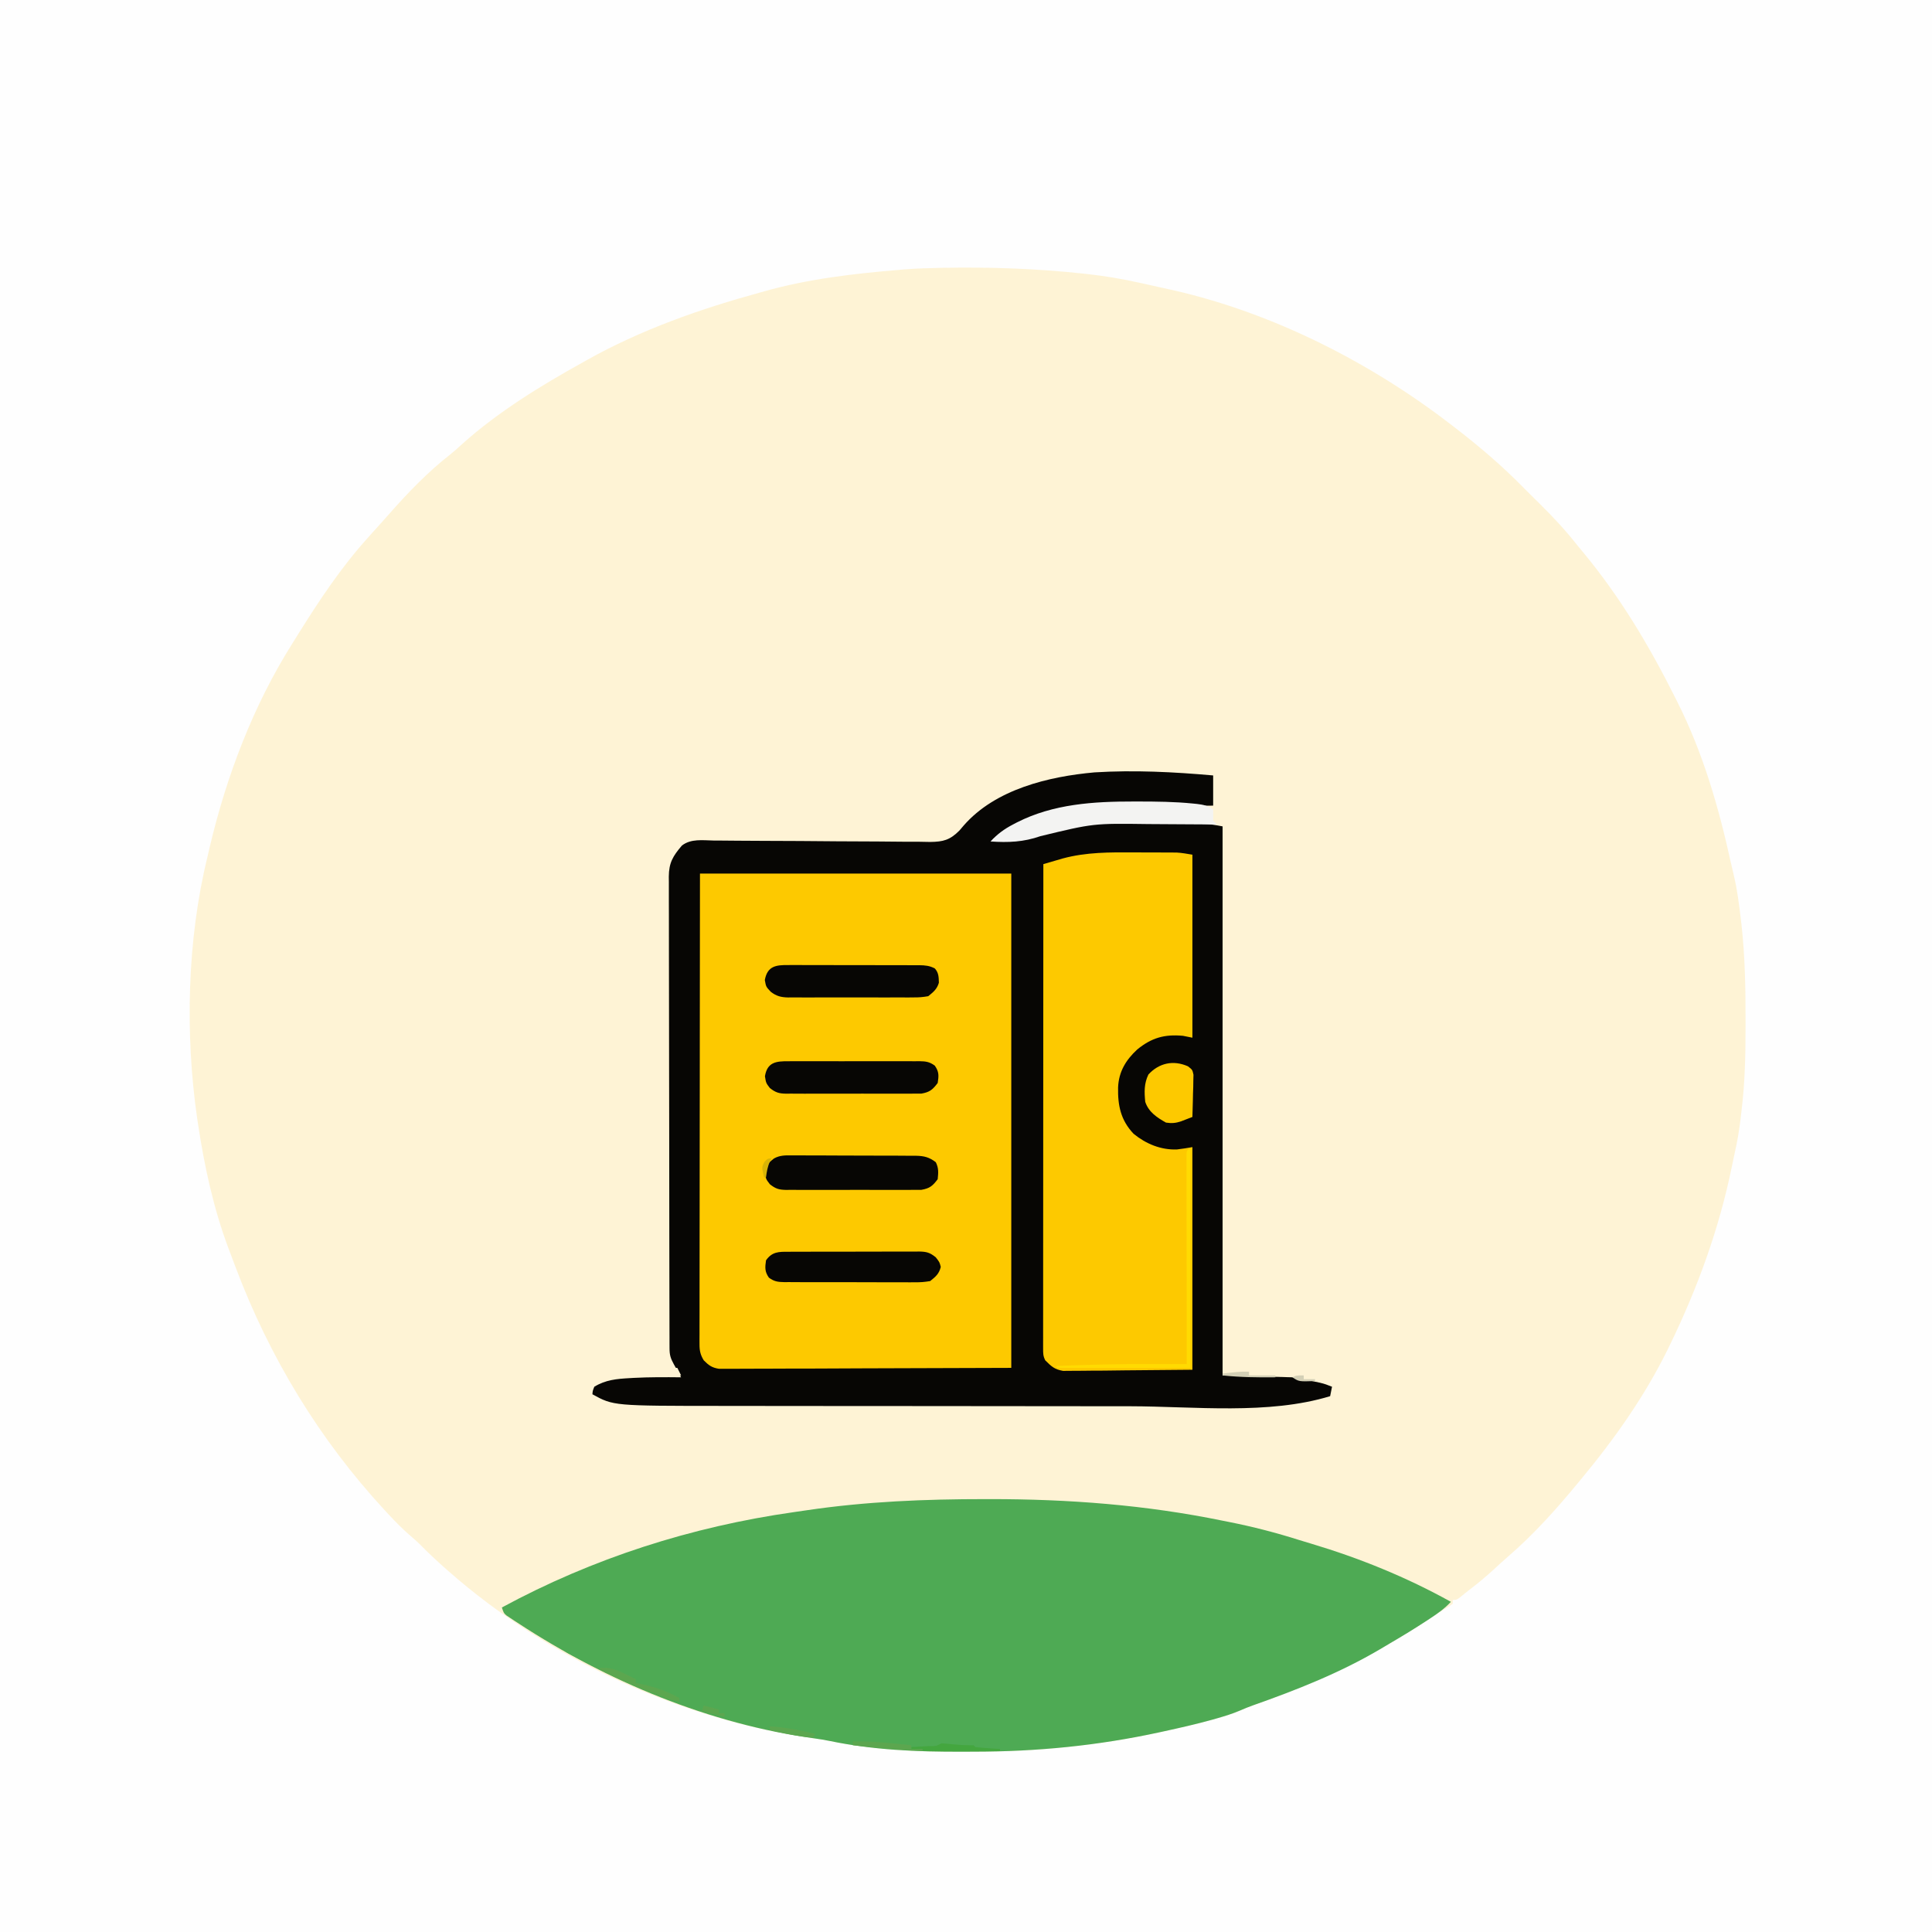 <svg version="1.1" xmlns="http://www.w3.org/2000/svg" width="1024" height="1024">
<rect width="100%" height="100%" fill="#333333" stroke="none"/>
<path d="M0 0 C337.92 0 675.84 0 1024 0 C1024 337.92 1024 675.84 1024 1024 C686.08 1024 348.16 1024 0 1024 C0 686.08 0 348.16 0 0 Z " fill="#FEFEFE" transform="translate(0,0)"/>
<path d="M0 0 C25.151 -0.49 49.998 0.353 75.016 3.04 C75.696 3.113 76.376 3.186 77.078 3.261 C86.51 4.296 95.749 5.848 105.016 7.915 C106.239 8.185 107.462 8.455 108.723 8.733 C111.116 9.264 113.508 9.799 115.899 10.338 C118.37 10.895 120.844 11.436 123.32 11.97 C176.046 24.084 227.355 50.151 270.016 83.04 C270.559 83.458 271.102 83.875 271.662 84.305 C284.868 94.465 297.399 105.083 309.016 117.04 C311.74 119.783 314.486 122.502 317.25 125.204 C324.331 132.155 330.866 139.24 337.016 147.04 C338.018 148.256 339.023 149.47 340.031 150.681 C359.712 174.392 375.265 200.503 389.016 228.04 C389.581 229.16 389.581 229.16 390.158 230.302 C403.652 257.146 412.022 286.061 418.411 315.31 C418.897 317.506 419.418 319.695 419.949 321.88 C421.754 329.447 422.726 337.075 423.641 344.79 C423.764 345.825 423.887 346.861 424.014 347.927 C425.918 364.978 426.218 382.023 426.203 399.165 C426.203 400.199 426.203 401.234 426.203 402.299 C426.191 417.308 425.87 432.129 424.016 447.04 C423.846 448.518 423.677 449.996 423.508 451.474 C422.808 457.27 421.853 462.937 420.556 468.628 C420.007 471.08 419.503 473.538 419.008 476.001 C412.213 509.268 400.843 540.549 386.016 571.04 C385.436 572.232 385.436 572.232 384.845 573.448 C372.623 598.244 356.632 620.84 339.016 642.04 C338.545 642.611 338.074 643.182 337.59 643.771 C326.12 657.687 313.906 671.364 300.211 683.126 C297.622 685.384 295.103 687.712 292.578 690.04 C288.508 693.755 284.35 697.243 279.957 700.568 C278.296 701.827 276.682 703.147 275.078 704.478 C273.016 706.04 273.016 706.04 271.016 706.04 C271.016 706.7 271.016 707.36 271.016 708.04 C269.207 709.38 269.207 709.38 266.578 710.978 C265.564 711.603 264.549 712.228 263.504 712.872 C262.941 713.219 262.379 713.565 261.799 713.922 C259.949 715.082 258.127 716.28 256.308 717.49 C227.675 736.504 197.244 750.587 164.92 761.982 C162.641 762.812 160.431 763.686 158.219 764.673 C154.245 766.369 150.229 767.605 146.078 768.79 C145.194 769.043 144.31 769.295 143.4 769.555 C134.901 771.911 126.316 773.85 117.703 775.728 C117.043 775.872 116.382 776.016 115.702 776.165 C82.881 783.299 50.782 786.435 17.216 786.474 C15.054 786.478 12.891 786.486 10.729 786.496 C-12.783 786.58 -36.209 785.581 -59.305 780.771 C-61.898 780.256 -64.426 779.818 -67.039 779.466 C-136.81 770 -208.211 737.481 -260.984 691.04 C-262.365 689.828 -262.365 689.828 -263.774 688.591 C-268.044 684.791 -272.173 680.905 -276.171 676.82 C-277.966 675.059 -279.826 673.431 -281.742 671.802 C-285.829 668.245 -289.558 664.452 -293.234 660.478 C-294.204 659.435 -294.204 659.435 -295.193 658.37 C-329.691 621.031 -356.036 577.569 -373.984 530.04 C-374.378 529.002 -374.378 529.002 -374.78 527.944 C-375.264 526.663 -375.744 525.381 -376.22 524.097 C-376.779 522.594 -377.346 521.094 -377.919 519.596 C-385.792 498.636 -390.669 476.139 -393.984 454.04 C-394.148 452.967 -394.312 451.893 -394.481 450.787 C-400.938 406.057 -399.822 356.045 -388.984 312.04 C-388.611 310.423 -388.239 308.806 -387.867 307.189 C-379.047 269.595 -364.667 231.737 -343.984 199.04 C-342.905 197.302 -341.825 195.564 -340.746 193.826 C-329.611 176.004 -318.096 158.654 -303.984 143.04 C-303.183 142.141 -302.381 141.241 -301.555 140.314 C-300.076 138.661 -298.59 137.013 -297.098 135.372 C-295.728 133.861 -294.37 132.338 -293.027 130.802 C-283.004 119.399 -272.328 108.291 -260.359 98.923 C-258.128 97.154 -256.065 95.295 -253.984 93.353 C-234.932 76.293 -212.281 62.404 -189.984 50.04 C-189.3 49.656 -188.616 49.271 -187.911 48.875 C-159.085 32.728 -127.766 21.734 -95.984 13.04 C-95.286 12.842 -94.587 12.645 -93.868 12.441 C-70.531 5.833 -46.089 3.039 -21.984 1.04 C-21.138 0.968 -20.292 0.896 -19.42 0.822 C-12.95 0.303 -6.488 0.132 0 0 Z " fill="#FEF3D5" transform="translate(498.984,141.96)"/>
<path d="M0 0 C0 5.28 0 10.56 0 16 C-13.011 16.126 -13.011 16.126 -17.852 15.508 C-24.701 14.689 -31.61 14.814 -38.498 14.815 C-40.901 14.813 -43.303 14.794 -45.705 14.775 C-53.738 14.746 -61.662 15.01 -69.652 15.879 C-70.365 15.956 -71.077 16.032 -71.812 16.111 C-88.208 18.085 -103.467 24.666 -117 34 C-107.002 34.745 -98.918 33.934 -89.528 30.398 C-74.774 25.026 -59.499 24.555 -43.978 24.719 C-41.003 24.75 -38.029 24.76 -35.055 24.766 C-25.985 24.802 -16.932 24.97 -7.875 25.453 C-6.783 25.51 -6.783 25.51 -5.669 25.569 C-1.985 25.791 1.358 26.272 5 27 C5 123.03 5 219.06 5 318 C17.21 318.33 29.42 318.66 42 319 C58 322 58 322 63 324 C62.67 325.65 62.34 327.3 62 329 C29.247 338.999 -9.972 334.418 -43.969 334.342 C-52.285 334.324 -60.601 334.323 -68.916 334.323 C-83.766 334.321 -98.616 334.305 -113.466 334.281 C-127.807 334.258 -142.148 334.244 -156.49 334.24 C-157.376 334.24 -158.262 334.24 -159.174 334.24 C-160.96 334.239 -162.745 334.239 -164.53 334.238 C-165.411 334.238 -166.292 334.238 -167.2 334.238 C-168.079 334.237 -168.958 334.237 -169.864 334.237 C-183.641 334.233 -197.417 334.222 -211.194 334.209 C-216.149 334.205 -221.105 334.202 -226.06 334.199 C-233.914 334.194 -241.767 334.186 -249.621 334.172 C-253.198 334.166 -256.776 334.16 -260.353 334.16 C-317.858 334.142 -317.858 334.142 -329 328 C-328.875 326.188 -328.875 326.188 -328 324 C-322.04 320.343 -316.158 319.822 -309.312 319.438 C-308.583 319.395 -307.853 319.353 -307.102 319.309 C-298.736 318.867 -290.374 318.912 -282 319 C-282.349 318.374 -282.699 317.747 -283.059 317.102 C-283.741 315.876 -283.741 315.876 -284.438 314.625 C-284.89 313.813 -285.342 313.001 -285.809 312.164 C-287.544 309.011 -288.126 307.272 -288.134 303.679 C-288.139 302.766 -288.143 301.853 -288.148 300.912 C-288.148 299.903 -288.147 298.893 -288.147 297.853 C-288.151 296.786 -288.155 295.719 -288.158 294.619 C-288.169 291.018 -288.173 287.418 -288.177 283.817 C-288.183 281.246 -288.19 278.674 -288.197 276.102 C-288.217 268.367 -288.227 260.631 -288.236 252.896 C-288.24 249.255 -288.245 245.614 -288.251 241.972 C-288.268 229.87 -288.282 217.767 -288.289 205.665 C-288.291 202.523 -288.293 199.382 -288.295 196.24 C-288.296 195.459 -288.296 194.679 -288.297 193.874 C-288.305 181.223 -288.33 168.572 -288.363 155.922 C-288.396 142.938 -288.414 129.954 -288.417 116.97 C-288.419 109.678 -288.428 102.386 -288.453 95.095 C-288.477 88.236 -288.481 81.378 -288.471 74.519 C-288.47 72 -288.477 69.48 -288.49 66.961 C-288.508 63.525 -288.501 60.09 -288.488 56.655 C-288.499 55.654 -288.51 54.653 -288.521 53.623 C-288.452 46.244 -286.363 42.77 -281.574 37.156 C-276.794 33.442 -270.553 34.388 -264.81 34.499 C-263.465 34.507 -262.121 34.513 -260.777 34.516 C-257.889 34.528 -255.002 34.554 -252.114 34.592 C-247.541 34.65 -242.968 34.664 -238.394 34.671 C-225.39 34.696 -212.388 34.779 -199.385 34.907 C-192.198 34.977 -185.011 35.011 -177.823 35.007 C-173.284 35.006 -168.748 35.05 -164.209 35.128 C-161.374 35.166 -158.54 35.162 -155.705 35.146 C-153.781 35.148 -151.858 35.199 -149.935 35.252 C-142.98 35.163 -139.458 34.195 -134.479 29.19 C-133.737 28.321 -132.995 27.452 -132.23 26.556 C-115.423 7.296 -87.154 0.552 -62.875 -1.625 C-41.865 -2.916 -20.938 -1.861 0 0 Z " fill="#070604" transform="translate(643,411)"/>
<path d="M0 0 C0.832 -0.001 1.664 -0.001 2.521 -0.002 C44.127 -0.024 84.998 3.057 125.812 11.438 C126.907 11.654 128.002 11.871 129.129 12.094 C141.846 14.612 154.226 17.816 166.581 21.736 C168.603 22.372 170.63 22.981 172.664 23.578 C198.401 31.272 223.334 41.382 246.812 54.438 C243.587 57.935 239.958 60.533 236 63.125 C235.011 63.777 235.011 63.777 234.002 64.443 C227.666 68.59 221.219 72.533 214.678 76.346 C212.877 77.4 211.087 78.471 209.297 79.543 C187.925 92.149 165.035 101.159 141.717 109.379 C139.438 110.209 137.228 111.083 135.016 112.07 C131.042 113.767 127.026 115.003 122.875 116.188 C121.991 116.44 121.107 116.692 120.197 116.952 C111.698 119.308 103.113 121.247 94.5 123.125 C93.84 123.269 93.179 123.414 92.499 123.562 C59.678 130.696 27.579 133.832 -5.987 133.871 C-8.149 133.875 -10.312 133.884 -12.474 133.893 C-35.986 133.977 -59.412 132.978 -82.508 128.168 C-85.101 127.653 -87.629 127.216 -90.242 126.863 C-145.814 119.324 -200.532 96.532 -247.188 66 C-247.972 65.491 -248.757 64.983 -249.566 64.459 C-250.287 63.979 -251.007 63.499 -251.75 63.004 C-252.391 62.581 -253.031 62.157 -253.691 61.721 C-255.188 60.438 -255.188 60.438 -256.188 57.438 C-207.981 31.322 -155.712 14.614 -101.426 6.898 C-99.181 6.579 -96.938 6.252 -94.695 5.918 C-63.184 1.243 -31.812 -0.007 0 0 Z " fill="#4EAA54" transform="translate(522.188,794.562)"/>
<path d="M0 0 C54.45 0 108.9 0 165 0 C165 86.46 165 172.92 165 262 C139.033 262.082 113.066 262.165 86.312 262.25 C78.109 262.286 69.906 262.323 61.454 262.36 C51.448 262.378 51.448 262.378 46.765 262.382 C43.49 262.386 40.216 262.401 36.941 262.422 C32.764 262.45 28.588 262.458 24.412 262.452 C22.878 262.453 21.345 262.461 19.812 262.477 C17.741 262.497 15.671 262.492 13.6 262.481 C12.439 262.485 11.278 262.488 10.083 262.492 C6.293 261.887 4.689 260.698 2 258 C0.236 255.079 -0.249 252.935 -0.246 249.541 C-0.25 248.648 -0.254 247.756 -0.258 246.836 C-0.249 245.371 -0.249 245.371 -0.241 243.876 C-0.242 242.836 -0.244 241.795 -0.246 240.723 C-0.249 237.225 -0.238 233.727 -0.227 230.229 C-0.226 227.726 -0.227 225.223 -0.228 222.72 C-0.228 217.326 -0.223 211.932 -0.211 206.537 C-0.195 198.738 -0.19 190.939 -0.187 183.139 C-0.183 170.485 -0.17 157.832 -0.151 145.178 C-0.133 132.885 -0.118 120.593 -0.11 108.301 C-0.109 107.535 -0.109 106.77 -0.108 105.981 C-0.104 99.996 -0.1 94.01 -0.096 88.024 C-0.077 58.683 -0.037 29.341 0 0 Z " fill="#FDC900" transform="translate(371,463)"/>
<path d="M0 0 C3.069 0.018 6.138 0.021 9.208 0.02 C11.175 0.025 13.142 0.031 15.11 0.038 C16.474 0.04 16.474 0.04 17.866 0.041 C18.721 0.048 19.576 0.054 20.458 0.061 C21.201 0.064 21.945 0.068 22.712 0.072 C25.511 0.232 28.281 0.745 31.047 1.206 C31.047 33.216 31.047 65.226 31.047 98.206 C29.397 97.876 27.747 97.546 26.047 97.206 C16.265 96.302 9.405 98.242 1.797 104.456 C-4.254 110.06 -7.984 116.216 -8.347 124.55 C-8.543 134.11 -6.968 141.912 -0.125 149.135 C6.449 154.507 14.333 157.753 22.844 157.444 C25.594 157.147 28.32 156.66 31.047 156.206 C31.047 195.146 31.047 234.086 31.047 274.206 C19.291 274.309 7.535 274.412 -4.578 274.518 C-10.134 274.587 -10.134 274.587 -15.803 274.656 C-20.346 274.679 -20.346 274.679 -22.477 274.683 C-23.956 274.691 -25.436 274.708 -26.916 274.734 C-29.165 274.77 -31.413 274.775 -33.662 274.773 C-34.928 274.785 -36.194 274.796 -37.498 274.807 C-42.074 274.011 -43.685 272.452 -46.953 269.206 C-48.125 266.862 -48.077 265.496 -48.076 262.884 C-48.078 261.97 -48.08 261.057 -48.082 260.116 C-48.079 259.107 -48.076 258.097 -48.073 257.057 C-48.074 255.455 -48.074 255.455 -48.075 253.822 C-48.077 250.221 -48.072 246.62 -48.066 243.02 C-48.066 240.448 -48.066 237.876 -48.067 235.305 C-48.067 229.756 -48.064 224.207 -48.058 218.658 C-48.05 210.635 -48.048 202.613 -48.046 194.59 C-48.044 181.575 -48.038 168.559 -48.028 155.544 C-48.019 142.898 -48.012 130.253 -48.008 117.607 C-48.007 116.828 -48.007 116.049 -48.007 115.246 C-48.005 111.338 -48.004 107.43 -48.003 103.521 C-47.993 71.083 -47.975 38.644 -47.953 6.206 C-45.754 5.561 -43.555 4.921 -41.355 4.283 C-40.13 3.926 -38.906 3.569 -37.644 3.202 C-25.198 -0.156 -12.794 -0.08 0 0 Z " fill="#FDC900" transform="translate(600.953,451.794)"/>
<path d="M0 0 C0.763 -0.006 1.527 -0.011 2.313 -0.017 C4.822 -0.029 7.329 -0.004 9.838 0.021 C11.588 0.023 13.339 0.023 15.09 0.021 C18.752 0.023 22.414 0.042 26.077 0.073 C30.766 0.113 35.456 0.117 40.145 0.11 C43.758 0.107 47.371 0.119 50.983 0.136 C52.712 0.143 54.441 0.146 56.171 0.145 C58.588 0.147 61.005 0.168 63.422 0.195 C64.489 0.191 64.489 0.191 65.577 0.186 C69.92 0.261 72.688 0.957 76.146 3.615 C77.716 6.754 77.498 9.154 77.146 12.615 C74.452 16.189 72.957 17.474 68.504 18.25 C67.077 18.28 65.649 18.282 64.222 18.262 C63.44 18.271 62.657 18.28 61.85 18.289 C59.271 18.311 56.694 18.296 54.115 18.279 C52.318 18.283 50.521 18.288 48.724 18.294 C44.962 18.301 41.199 18.29 37.437 18.267 C32.618 18.239 27.8 18.255 22.981 18.285 C19.272 18.303 15.562 18.297 11.853 18.284 C10.076 18.281 8.299 18.285 6.523 18.297 C4.038 18.309 1.555 18.29 -0.93 18.262 C-2.027 18.277 -2.027 18.277 -3.147 18.293 C-7.017 18.213 -8.728 17.714 -11.806 15.294 C-13.854 12.615 -13.854 12.615 -14.541 9.115 C-13.784 5.258 -12.703 4.027 -9.649 1.646 C-6.576 -0.119 -3.438 -0.064 0 0 Z " fill="#070604" transform="translate(419.854,612.385)"/>
<path d="M0 0 C1.206 -0.011 1.206 -0.011 2.435 -0.021 C5.089 -0.039 7.742 -0.027 10.396 -0.014 C12.242 -0.016 14.088 -0.02 15.933 -0.025 C19.8 -0.031 23.667 -0.023 27.534 -0.004 C32.491 0.019 37.447 0.006 42.403 -0.018 C46.214 -0.033 50.025 -0.028 53.835 -0.018 C55.663 -0.015 57.491 -0.018 59.318 -0.028 C61.873 -0.038 64.426 -0.022 66.98 0 C67.736 -0.008 68.491 -0.016 69.27 -0.025 C72.71 0.031 74.653 0.269 77.456 2.335 C79.735 5.577 79.601 7.651 78.99 11.518 C76.283 15.077 74.801 16.376 70.348 17.152 C68.921 17.182 67.493 17.184 66.066 17.165 C65.284 17.173 64.501 17.182 63.694 17.191 C61.115 17.213 58.538 17.199 55.959 17.182 C54.162 17.185 52.365 17.19 50.568 17.196 C46.806 17.204 43.043 17.193 39.281 17.169 C34.462 17.141 29.644 17.157 24.825 17.187 C21.116 17.205 17.406 17.2 13.697 17.187 C11.92 17.183 10.143 17.187 8.367 17.199 C5.882 17.212 3.399 17.192 0.914 17.165 C-0.183 17.18 -0.183 17.18 -1.303 17.195 C-5.172 17.115 -6.887 16.613 -9.97 14.2 C-12.01 11.518 -12.01 11.518 -12.572 7.955 C-11.354 0.508 -6.716 -0.072 0 0 Z " fill="#070604" transform="translate(418.01,562.482)"/>
<path d="M0 0 C0.804 -0.005 1.607 -0.011 2.435 -0.016 C5.09 -0.029 7.742 -0.012 10.396 0.006 C12.242 0.005 14.088 0.004 15.933 0.001 C19.8 -0 23.667 0.012 27.534 0.035 C32.49 0.064 37.447 0.061 42.403 0.048 C46.214 0.041 50.025 0.049 53.835 0.061 C55.663 0.066 57.491 0.066 59.318 0.062 C61.873 0.059 64.426 0.076 66.98 0.098 C67.736 0.093 68.491 0.089 69.27 0.084 C72.388 0.128 74.668 0.334 77.456 1.785 C79.542 4.119 79.517 6.319 79.619 9.369 C78.612 12.785 76.722 14.272 73.99 16.502 C71.181 16.997 68.977 17.188 66.174 17.149 C65.017 17.162 65.017 17.162 63.837 17.175 C61.295 17.197 58.755 17.183 56.213 17.166 C54.441 17.169 52.669 17.174 50.897 17.18 C47.185 17.188 43.474 17.177 39.763 17.154 C35.013 17.125 30.265 17.141 25.516 17.171 C21.857 17.19 18.198 17.184 14.539 17.171 C12.789 17.167 11.038 17.172 9.287 17.183 C6.836 17.196 4.387 17.176 1.936 17.149 C1.217 17.159 0.499 17.169 -0.242 17.179 C-4.032 17.1 -6.516 16.479 -9.467 14.184 C-12.01 11.502 -12.01 11.502 -12.635 7.939 C-11.285 0.517 -6.755 -0.086 0 0 Z " fill="#070604" transform="translate(418.01,511.498)"/>
<path d="M0 0 C0.802 -0.009 1.604 -0.017 2.431 -0.026 C5.08 -0.049 7.728 -0.042 10.377 -0.033 C12.22 -0.038 14.064 -0.044 15.907 -0.052 C19.77 -0.062 23.632 -0.058 27.495 -0.043 C32.443 -0.026 37.389 -0.049 42.337 -0.084 C46.144 -0.106 49.95 -0.105 53.756 -0.097 C55.58 -0.096 57.404 -0.103 59.228 -0.117 C61.781 -0.135 64.331 -0.12 66.883 -0.098 C68.011 -0.115 68.011 -0.115 69.161 -0.133 C73.125 -0.061 74.844 0.403 77.975 2.917 C80.006 5.533 80.006 5.533 80.631 8.033 C79.703 11.747 77.971 13.153 75.006 15.533 C72.1 16.024 69.782 16.21 66.883 16.165 C65.677 16.175 65.677 16.175 64.447 16.186 C61.798 16.203 59.151 16.184 56.502 16.162 C54.658 16.163 52.814 16.166 50.97 16.17 C47.109 16.173 43.248 16.158 39.387 16.13 C34.438 16.096 29.49 16.102 24.541 16.121 C20.735 16.132 16.928 16.123 13.122 16.108 C11.297 16.102 9.472 16.103 7.647 16.109 C5.098 16.115 2.55 16.094 0 16.067 C-0.754 16.073 -1.508 16.08 -2.284 16.087 C-5.718 16.024 -7.662 15.777 -10.462 13.719 C-12.708 10.514 -12.539 8.349 -11.994 4.533 C-8.775 -0.06 -5.22 -0.045 0 0 Z " fill="#070604" transform="translate(417.994,663.467)"/>
<path d="M0 0 C0.817 -0 1.635 -0 2.477 -0 C12.074 0.01 21.629 0.103 31.188 1.062 C32.365 1.18 32.365 1.18 33.566 1.3 C37.098 1.722 39.049 2.179 42.062 4.188 C42.104 6.187 42.104 8.188 42.062 10.188 C43.053 11.178 43.053 11.178 44.062 12.188 C42.882 12.178 42.882 12.178 41.678 12.167 C34.178 12.107 26.679 12.061 19.179 12.032 C15.326 12.017 11.472 11.996 7.619 11.961 C-21.429 11.57 -21.429 11.57 -49.5 18.375 C-58.441 21.501 -66.553 21.836 -75.938 21.188 C-72.339 17.268 -68.674 14.586 -63.938 12.125 C-63.279 11.78 -62.62 11.435 -61.942 11.079 C-42.598 1.248 -21.261 -0.024 0 0 Z " fill="#F3F3F2" transform="translate(600.938,424.812)"/>
<path d="M0 0 C2.361 1.835 2.361 1.835 2.928 4.471 C2.902 5.502 2.876 6.534 2.849 7.597 C2.833 8.715 2.817 9.833 2.8 10.986 C2.758 12.153 2.716 13.32 2.673 14.523 C2.651 15.702 2.628 16.88 2.605 18.095 C2.546 21.01 2.463 23.922 2.361 26.835 C1.094 27.33 -0.175 27.82 -1.444 28.308 C-2.15 28.581 -2.857 28.855 -3.584 29.136 C-6.481 30.122 -8.61 30.296 -11.639 29.835 C-16.474 27.128 -20.847 24.212 -22.639 18.835 C-23.146 13.54 -23.288 9.18 -20.952 4.335 C-15.33 -1.743 -7.798 -3.441 0 0 Z " fill="#FDC900" transform="translate(629.639,565.165)"/>
<path d="M0 0 C0.33 0 0.66 0 1 0 C1 38.28 1 76.56 1 116 C-22.43 116 -45.86 116 -70 116 C-70 115.67 -70 115.34 -70 115 C-53.303 114.244 -36.649 113.929 -19.938 113.969 C-18.088 113.971 -16.238 113.974 -14.389 113.976 C-9.926 113.981 -5.463 113.99 -1 114 C-1.001 113.419 -1.002 112.837 -1.003 112.238 C-1.025 98.109 -1.041 83.98 -1.052 69.852 C-1.057 63.019 -1.064 56.187 -1.075 49.354 C-1.086 42.767 -1.092 36.179 -1.095 29.591 C-1.097 27.072 -1.1 24.552 -1.106 22.033 C-1.113 18.517 -1.114 15.002 -1.114 11.487 C-1.117 10.434 -1.121 9.38 -1.124 8.296 C-1.123 7.343 -1.122 6.391 -1.12 5.41 C-1.121 4.578 -1.122 3.745 -1.123 2.888 C-1 1 -1 1 0 0 Z " fill="#FFDB01" transform="translate(630,609)"/>
<path d="M0 0 C5.098 -0.372 8.315 0.766 12.875 3 C14.027 3.557 15.18 4.114 16.367 4.688 C17.236 5.121 18.105 5.554 19 6 C19 6.66 19 7.32 19 8 C19.822 8.159 20.645 8.317 21.492 8.48 C28.988 10.047 35.348 12.201 42 16 C42 16.66 42 17.32 42 18 C34.37 15.909 27.155 13.144 19.875 10.062 C18.842 9.633 17.81 9.203 16.746 8.76 C11.049 6.369 5.489 3.837 0 1 C0 0.67 0 0.34 0 0 Z " fill="#5CA64F" transform="translate(318,884)"/>
<path d="M0 0 C1.733 0.092 3.462 0.249 5.188 0.438 C8.375 0.765 11.416 1 14.625 1 C15.409 1 16.192 1 17 1 C17.495 1.495 17.495 1.495 18 2 C20.183 2.235 22.372 2.414 24.562 2.562 C26.359 2.688 26.359 2.688 28.191 2.816 C29.118 2.877 30.045 2.938 31 3 C31 3.33 31 3.66 31 4 C25.271 4.025 19.542 4.043 13.812 4.055 C11.865 4.06 9.917 4.067 7.97 4.075 C5.165 4.088 2.36 4.093 -0.445 4.098 C-1.311 4.103 -2.177 4.108 -3.069 4.113 C-7.497 4.114 -11.64 3.896 -16 3 C-16 2.67 -16 2.34 -16 2 C-14.929 1.939 -13.858 1.879 -12.754 1.816 C-11.357 1.732 -9.96 1.647 -8.562 1.562 C-7.502 1.504 -7.502 1.504 -6.42 1.443 C-2.913 1.524 -2.913 1.524 0 0 Z " fill="#44A63F" transform="translate(499,924)"/>
<path d="M0 0 C7.111 -0.139 14.054 0.265 21.125 1 C22.56 1.143 22.56 1.143 24.023 1.289 C26.349 1.522 28.675 1.759 31 2 C31 2.66 31 3.32 31 4 C32.98 4 34.96 4 37 4 C37 4.33 37 4.66 37 5 C24.606 4.437 12.326 3.408 0 2 C0 1.34 0 0.68 0 0 Z " fill="#5CA64F" transform="translate(452,923)"/>
<path d="M0 0 C8.244 0.479 16 1.978 24 4 C23.67 4.66 23.34 5.32 23 6 C15.175 5.325 7.654 3.731 0 2 C0 1.34 0 0.68 0 0 Z " fill="#5CA64F" transform="translate(408,915)"/>
<path d="M0 0 C6.65 0.652 10.349 2.349 15 7 C17.1 8.176 17.1 8.176 19 9 C18.67 9.66 18.34 10.32 18 11 C15.183 9.551 12.372 8.089 9.562 6.625 C8.76 6.212 7.958 5.8 7.131 5.375 C6.367 4.975 5.603 4.576 4.816 4.164 C4.109 3.797 3.402 3.431 2.674 3.053 C1 2 1 2 0 0 Z " fill="#4EAA54" transform="translate(298,873)"/>
<path d="M0 0 C0 0.66 0 1.32 0 2 C4.62 2 9.24 2 14 2 C14 2.33 14 2.66 14 3 C4.604 3.107 -4.641 2.993 -14 2 C-14 1.67 -14 1.34 -14 1 C-12.417 0.831 -10.834 0.665 -9.25 0.5 C-8.368 0.407 -7.487 0.314 -6.578 0.219 C-4 0 -4 0 0 0 Z " fill="#D4D0B6" transform="translate(662,727)"/>
<path d="M0 0 C0.99 0 1.98 0 3 0 C3.66 1.32 4.32 2.64 5 4 C-0.28 4 -5.56 4 -11 4 C-11 3.67 -11 3.34 -11 3 C-10.29 2.951 -9.579 2.902 -8.848 2.852 C-7.469 2.739 -7.469 2.739 -6.062 2.625 C-5.146 2.555 -4.229 2.486 -3.285 2.414 C-2.154 2.209 -2.154 2.209 -1 2 C-0.67 1.34 -0.34 0.68 0 0 Z " fill="#FEF3D5" transform="translate(356,725)"/>
<path d="M0 0 C2.667 0.667 5.333 1.333 8 2 C8 2.66 8 3.32 8 4 C8.99 4 9.98 4 11 4 C11 4.66 11 5.32 11 6 C5.06 4.515 5.06 4.515 -1 3 C-0.67 2.01 -0.34 1.02 0 0 Z " fill="#5CA64F" transform="translate(373,904)"/>
<path d="M0 0 C1.441 0.426 2.878 0.866 4.312 1.312 C5.113 1.556 5.914 1.8 6.738 2.051 C9.1 3.042 10.339 4.081 12 6 C10.35 6 8.7 6 7 6 C7 5.34 7 4.68 7 4 C6.031 3.711 5.061 3.423 4.062 3.125 C1 2 1 2 0 0 Z " fill="#4EAA54" transform="translate(310,878)"/>
<path d="M0 0 C4.75 1.875 4.75 1.875 7 3 C7 3.66 7 4.32 7 5 C4.36 4.34 1.72 3.68 -1 3 C-0.67 2.01 -0.34 1.02 0 0 Z " fill="#5CA64F" transform="translate(353,897)"/>
<path d="M0 0 C0 0.66 0 1.32 0 2 C1.98 2 3.96 2 6 2 C6 2.33 6 2.66 6 3 C-2.571 3.286 -2.571 3.286 -6 1 C-4 0 -4 0 0 0 Z " fill="#D4D0B6" transform="translate(691,729)"/>
<path d="M0 0 C-0.309 0.536 -0.619 1.072 -0.938 1.625 C-2.178 4.398 -2.591 7 -3 10 C-3.33 10 -3.66 10 -4 10 C-5.344 4.623 -5.344 4.623 -3.688 1.625 C-2 0 -2 0 0 0 Z " fill="#D8B406" transform="translate(409,614)"/>
</svg>